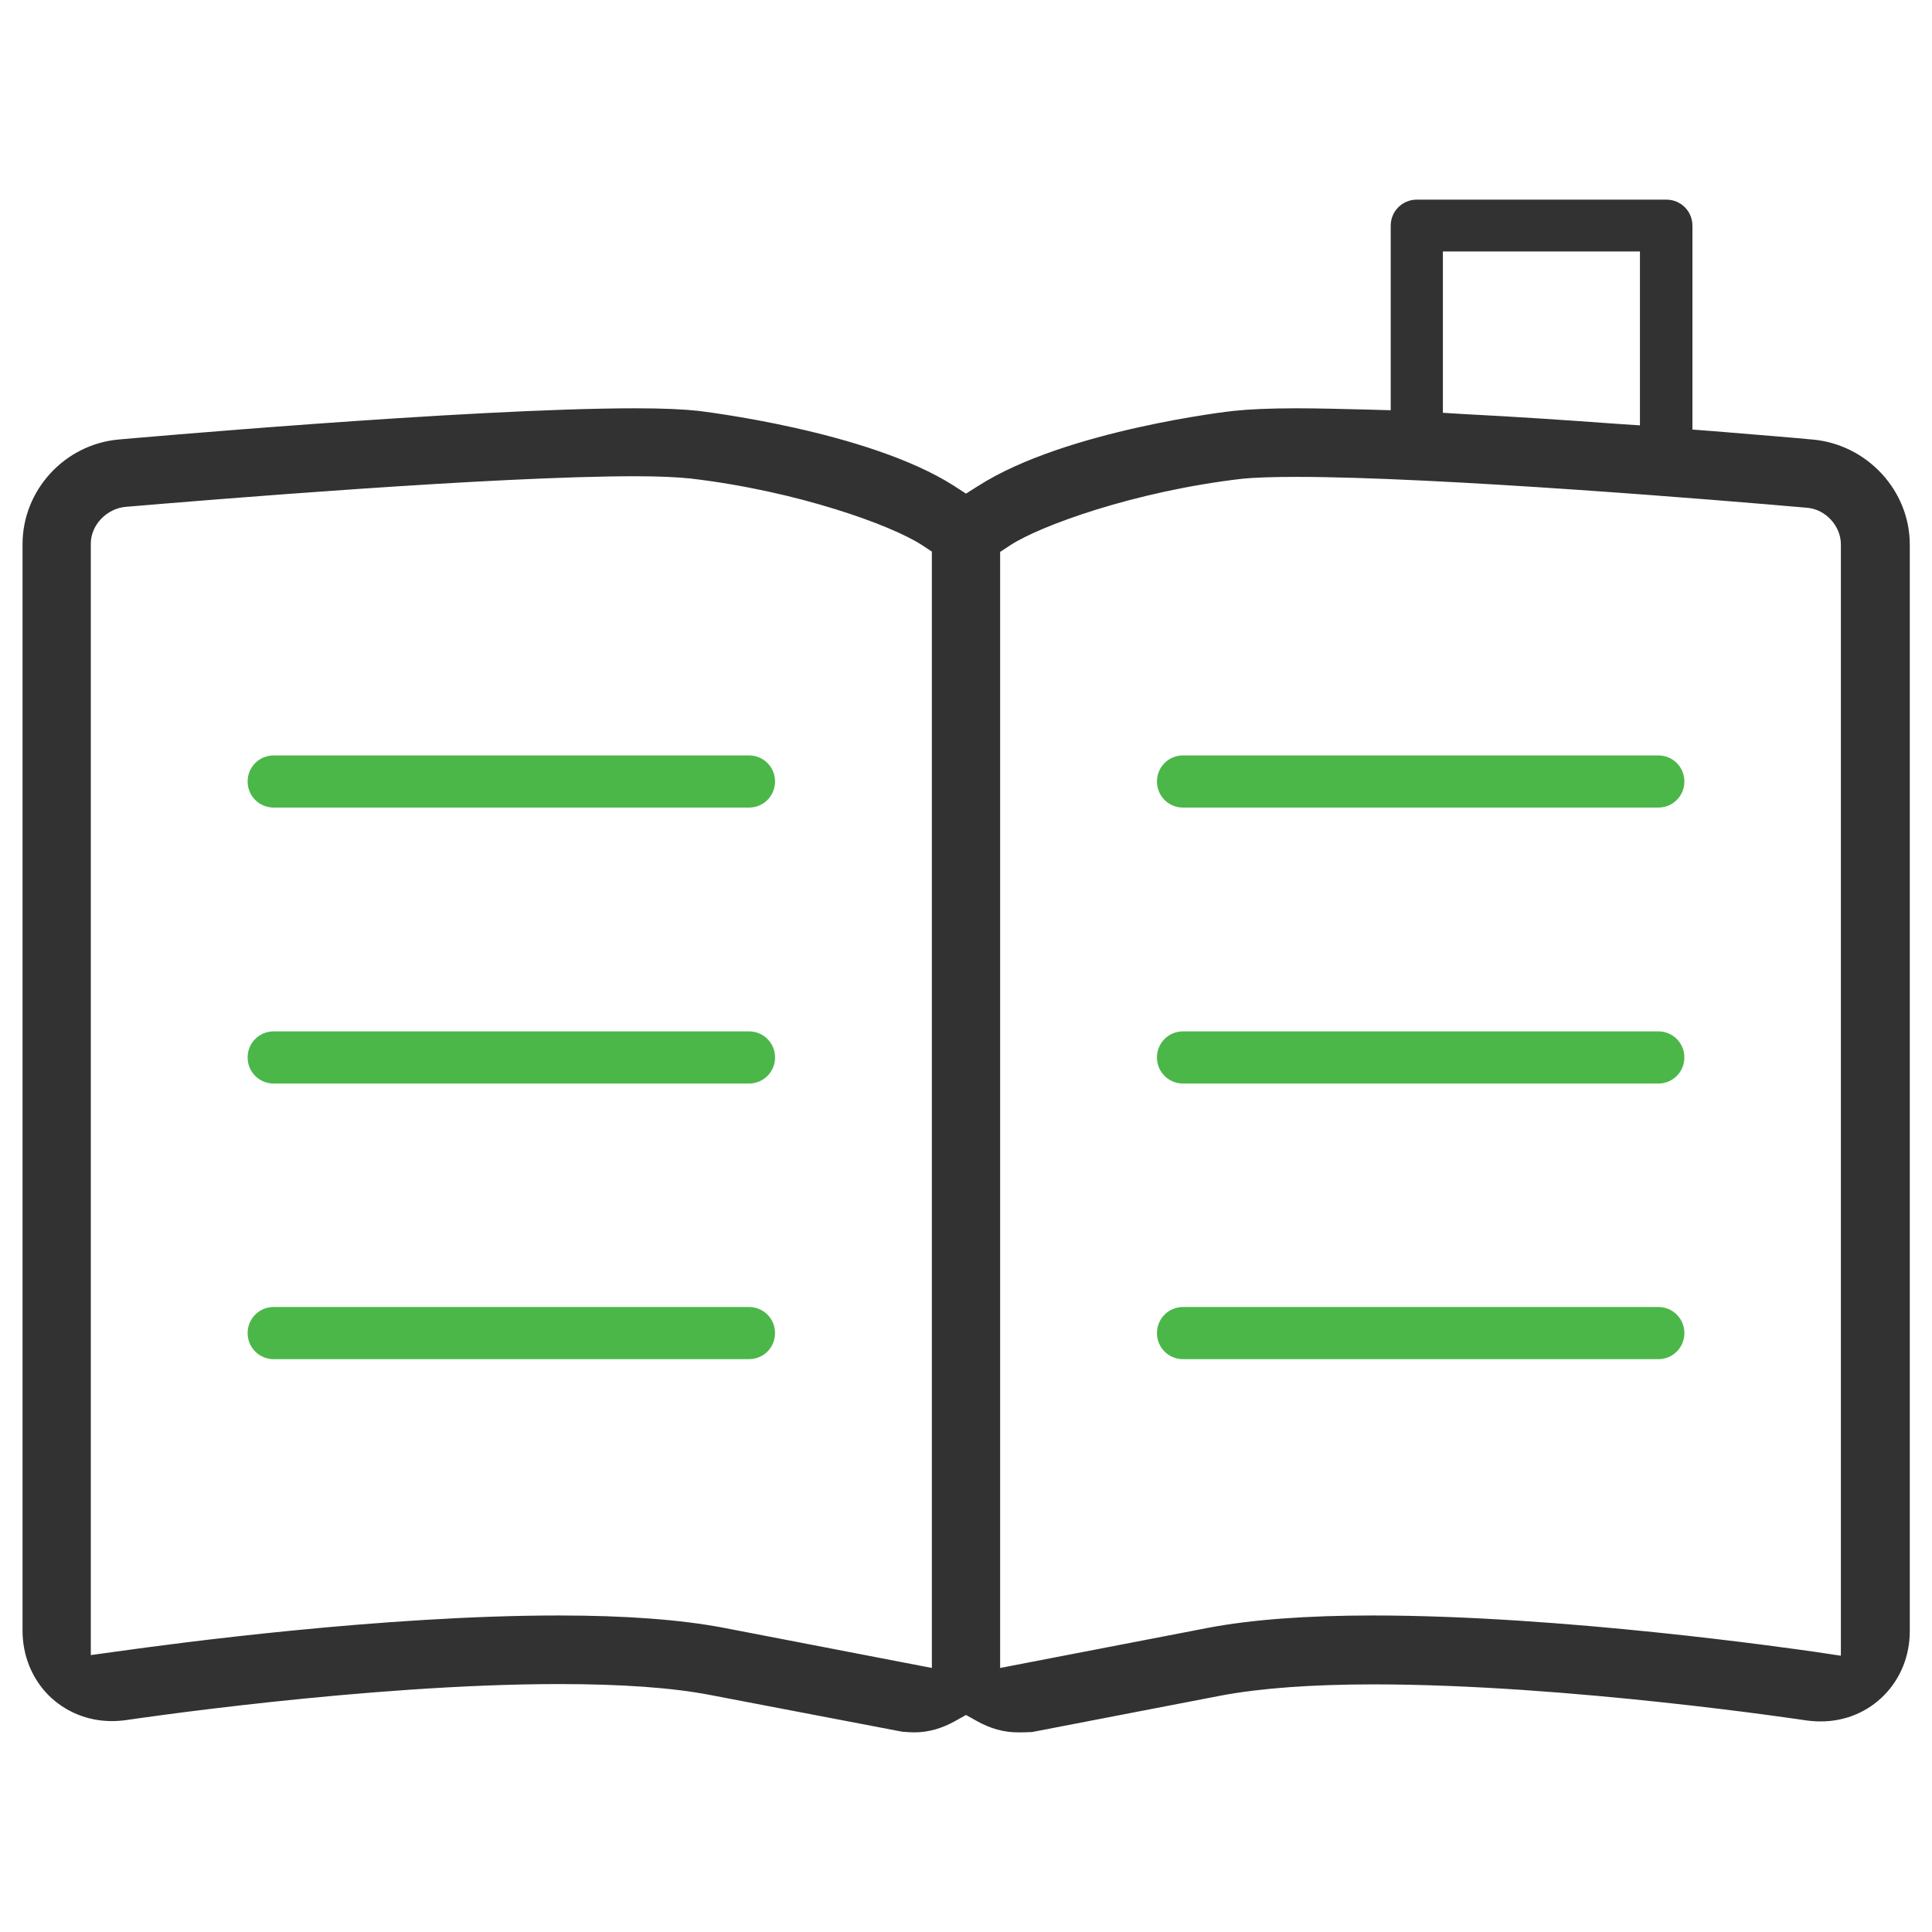 <?xml version="1.0" encoding="utf-8"?>
<!-- Generator: Adobe Illustrator 26.0.3, SVG Export Plug-In . SVG Version: 6.00 Build 0)  -->
<svg version="1.1" id="Layer_1" xmlns="http://www.w3.org/2000/svg" xmlns:xlink="http://www.w3.org/1999/xlink" x="0px" y="0px"
	 viewBox="0 0 60 60" style="enable-background:new 0 0 60 60;" xml:space="preserve">
<style type="text/css">
	.st0{fill:#323232;}
	.st1{fill:#4BB749;}
</style>
<g>
	<path class="st0" d="M31.61,53.8c-0.44,0-0.86-0.12-1.27-0.35L30,53.26l-0.34,0.19c-0.41,0.23-0.83,0.35-1.27,0.35
		c-0.12,0-0.24-0.01-0.37-0.02l-5.96-1.14c-1.19-0.23-2.77-0.34-4.7-0.34c-5.97,0-13.38,1.11-13.45,1.12
		c-0.15,0.02-0.3,0.03-0.44,0.03c-0.75,0-1.45-0.29-1.97-0.81c-0.51-0.52-0.8-1.23-0.8-2V16.9c0-1.68,1.31-3.1,2.98-3.25
		c0.11-0.01,10.87-0.97,16.06-0.97c0.85,0,1.49,0.03,1.95,0.08c0.05,0.01,5.25,0.61,7.94,2.33L30,15.33l0.38-0.24
		c2.72-1.74,7.89-2.33,7.94-2.33c0.46-0.05,1.1-0.08,1.95-0.08c0.65,0,1.4,0.02,2.2,0.04l0.72,0.02V7.01c0-0.45,0.36-0.81,0.81-0.81
		h7.75c0.45,0,0.81,0.36,0.81,0.81v6.33l0.65,0.05c1.46,0.12,2.56,0.21,2.96,0.25l0.12,0.01c1.69,0.15,3.02,1.58,3.02,3.26v33.75
		c0,1.57-1.21,2.8-2.76,2.8c-0.15,0-0.3-0.01-0.45-0.03c-0.07-0.01-7.4-1.12-13.44-1.12c-1.93,0-3.51,0.12-4.7,0.34l-5.91,1.14
		C31.86,53.8,31.74,53.8,31.61,53.8z M17.36,50.17c2.07,0,3.78,0.13,5.1,0.38l6.48,1.25V17.13l-0.32-0.21
		c-0.92-0.6-3.84-1.67-7.18-2.06c-0.38-0.04-0.97-0.07-1.71-0.07c-4.38,0-13.21,0.73-15.82,0.95c-0.6,0.05-1.09,0.57-1.09,1.14V51.4
		l0.8-0.11C5.47,51.03,11.91,50.17,17.36,50.17z M40.27,14.81c-0.74,0-1.33,0.02-1.71,0.06c-3.34,0.39-6.26,1.46-7.18,2.06
		l-0.32,0.21V51.8l6.48-1.25c1.32-0.25,3.03-0.38,5.1-0.38c5.9,0,12.94,1.02,13.73,1.13l0.8,0.12V16.9c0-0.56-0.47-1.08-1.04-1.13
		C53.53,15.54,44.66,14.81,40.27,14.81z M44.81,12.82l0.66,0.04c1.57,0.08,3.21,0.19,4.71,0.3l0.75,0.05v-5.4h-6.12V12.82z"/>
	<path class="st1" d="M8.5,25.08c-0.45,0-0.81-0.36-0.81-0.81s0.36-0.81,0.81-0.81h14.76c0.45,0,0.81,0.36,0.81,0.81
		s-0.36,0.81-0.81,0.81H8.5z"/>
	<path class="st1" d="M8.5,33.65c-0.45,0-0.81-0.36-0.81-0.81s0.36-0.81,0.81-0.81h14.76c0.45,0,0.81,0.36,0.81,0.81
		s-0.36,0.81-0.81,0.81H8.5z"/>
	<path class="st1" d="M8.5,42.21c-0.45,0-0.81-0.36-0.81-0.81s0.36-0.81,0.81-0.81h14.76c0.45,0,0.81,0.36,0.81,0.81
		s-0.36,0.81-0.81,0.81H8.5z"/>
	<path class="st1" d="M36.74,25.08c-0.45,0-0.81-0.36-0.81-0.81s0.36-0.81,0.81-0.81H51.5c0.45,0,0.81,0.36,0.81,0.81
		s-0.36,0.81-0.81,0.81H36.74z"/>
	<path class="st1" d="M36.74,33.65c-0.45,0-0.81-0.36-0.81-0.81s0.36-0.81,0.81-0.81H51.5c0.45,0,0.81,0.36,0.81,0.81
		s-0.36,0.81-0.81,0.81H36.74z"/>
	<path class="st1" d="M36.74,42.21c-0.45,0-0.81-0.36-0.81-0.81s0.36-0.81,0.81-0.81H51.5c0.45,0,0.81,0.36,0.81,0.81
		s-0.36,0.81-0.81,0.81H36.74z"/>
</g>
</svg>
